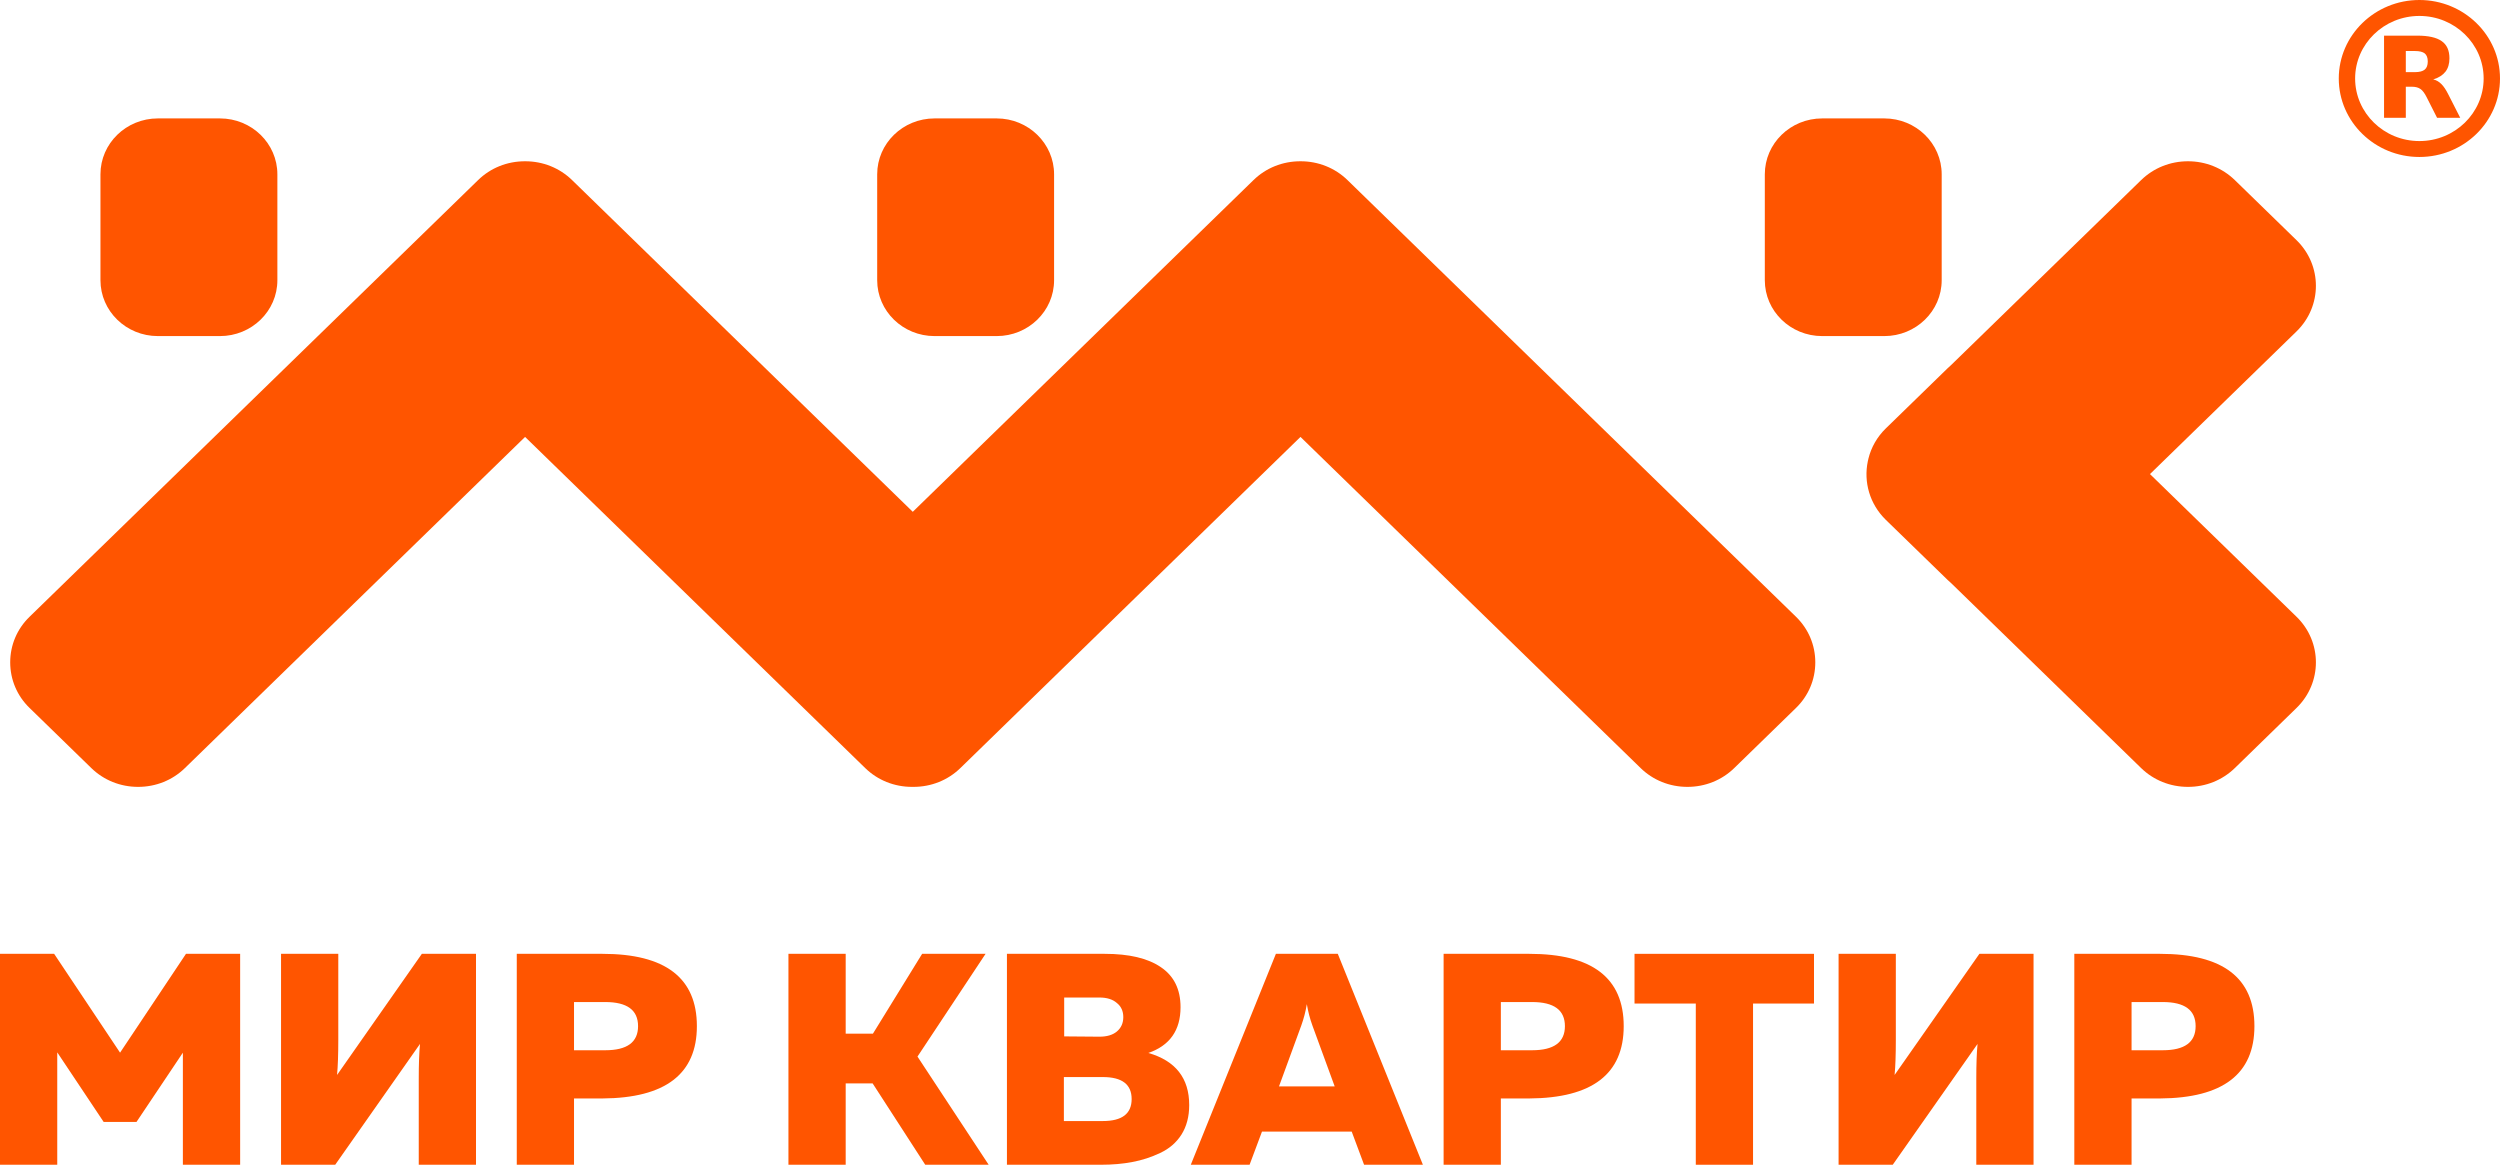 <?xml version="1.0" encoding="UTF-8"?> <svg xmlns="http://www.w3.org/2000/svg" width="120" height="56" viewBox="0 0 120 56" fill="none"> <path d="M8.927 45.784H11.527V55.908H8.778V50.528L6.551 53.854H4.976L2.748 50.513V55.908H0V45.784H2.599L5.763 50.528L8.927 45.784Z" fill="#FF5500"></path> <path d="M22.848 55.908H20.1V51.771C20.1 51.087 20.12 50.532 20.16 50.108L16.09 55.908H13.49V45.784H16.238V49.92C16.238 50.614 16.218 51.174 16.179 51.598L20.249 45.784H22.848V55.908Z" fill="#FF5500"></path> <path d="M24.805 45.784H28.919C31.939 45.784 33.45 46.941 33.45 49.255C33.45 51.55 31.939 52.707 28.919 52.726H27.553V55.908H24.805V45.784ZM29.053 50.412C30.103 50.412 30.627 50.026 30.627 49.255C30.627 48.484 30.103 48.098 29.053 48.098H27.553V50.412H29.053Z" fill="#FF5500"></path> <path d="M40.593 55.908H37.845V45.784H40.593V49.617H41.9L44.262 45.784H47.307L44.039 50.716L47.456 55.908H44.411L41.886 52.003H40.593V55.908Z" fill="#FF5500"></path> <path d="M48.333 45.784H53.027C54.195 45.784 55.092 45.996 55.715 46.42C56.349 46.845 56.666 47.486 56.666 48.344C56.666 49.453 56.151 50.185 55.121 50.542C56.428 50.918 57.082 51.752 57.082 53.044C57.082 53.594 56.958 54.066 56.71 54.461C56.463 54.847 56.121 55.141 55.686 55.343C55.26 55.546 54.814 55.691 54.349 55.777C53.893 55.864 53.393 55.908 52.849 55.908H48.333V45.784ZM52.938 53.81C53.858 53.81 54.319 53.459 54.319 52.755C54.319 52.051 53.858 51.699 52.938 51.699H51.066V53.81H52.938ZM53.606 49.515C53.814 49.342 53.918 49.11 53.918 48.821C53.918 48.532 53.814 48.305 53.606 48.141C53.408 47.968 53.131 47.881 52.774 47.881H51.081V49.747L52.774 49.761C53.131 49.761 53.408 49.679 53.606 49.515Z" fill="#FF5500"></path> <path d="M59.98 55.908H57.158L61.243 45.784H64.214L68.299 55.908H65.476L64.882 54.317H60.575L59.98 55.908ZM62.461 49.226L61.392 52.147H64.065L62.996 49.226C62.877 48.898 62.788 48.556 62.728 48.199C62.669 48.556 62.58 48.898 62.461 49.226Z" fill="#FF5500"></path> <path d="M69.293 45.784H73.407C76.428 45.784 77.938 46.941 77.938 49.255C77.938 51.55 76.428 52.707 73.407 52.726H72.041V55.908H69.293V45.784ZM73.541 50.412C74.591 50.412 75.116 50.026 75.116 49.255C75.116 48.484 74.591 48.098 73.541 48.098H72.041V50.412H73.541Z" fill="#FF5500"></path> <path d="M78.457 45.784H87.072V48.17H84.146V55.908H81.398V48.17H78.457V45.784Z" fill="#FF5500"></path> <path d="M97.61 55.908H94.862V51.771C94.862 51.087 94.882 50.532 94.922 50.108L90.852 55.908H88.252V45.784H91V49.92C91 50.614 90.981 51.174 90.941 51.598L95.011 45.784H97.61V55.908Z" fill="#FF5500"></path> <path d="M99.567 45.784H103.681C106.702 45.784 108.212 46.941 108.212 49.255C108.212 51.55 106.702 52.707 103.681 52.726H102.315V55.908H99.567V45.784ZM103.815 50.412C104.865 50.412 105.39 50.026 105.39 49.255C105.39 48.484 104.865 48.098 103.815 48.098H102.315V50.412H103.815Z" fill="#FF5500"></path> <path d="M7.578 16.132H10.558C12.08 16.132 13.314 14.932 13.314 13.45V8.367C13.314 6.885 12.08 5.684 10.558 5.684H7.578C6.056 5.684 4.822 6.885 4.822 8.367V13.45C4.822 14.932 6.056 16.132 7.578 16.132Z" fill="#FF5500"></path> <path d="M44.86 16.132H47.84C49.362 16.132 50.596 14.932 50.596 13.45V8.367C50.596 6.885 49.362 5.684 47.84 5.684H44.86C43.338 5.684 42.105 6.885 42.105 8.367V13.45C42.105 14.932 43.338 16.132 44.86 16.132Z" fill="#FF5500"></path> <path d="M93.201 13.45V8.367C93.201 6.885 91.967 5.684 90.447 5.684H87.465C85.943 5.684 84.711 6.885 84.711 8.367V13.45C84.711 14.932 85.943 16.132 87.465 16.132H90.446C91.967 16.132 93.201 14.932 93.201 13.45Z" fill="#FF5500"></path> <path d="M103.199 22.756L110.234 15.907C111.473 14.699 111.473 12.737 110.234 11.529L107.271 8.644C106.672 8.063 105.875 7.741 105.023 7.741C104.171 7.741 103.372 8.063 102.775 8.644L93.652 17.524C93.595 17.572 93.539 17.623 93.486 17.676L90.522 20.561C90.103 20.968 89.816 21.473 89.682 22.022C89.68 22.034 89.677 22.044 89.675 22.056C89.668 22.085 89.659 22.117 89.654 22.148C89.45 23.131 89.74 24.192 90.52 24.953L93.485 27.836C93.544 27.895 93.607 27.951 93.671 28.006L102.775 36.868C103.372 37.449 104.171 37.77 105.023 37.77C105.875 37.77 106.672 37.449 107.271 36.868L110.234 33.981C111.473 32.775 111.473 30.811 110.234 29.605L103.199 22.756Z" fill="#FF5500"></path> <path d="M64.679 8.644C64.08 8.061 63.281 7.741 62.431 7.741H62.423H62.416C61.564 7.741 60.766 8.061 60.168 8.644L43.813 24.567L27.459 8.644C26.86 8.061 26.062 7.741 25.211 7.741H25.204H25.197C24.345 7.741 23.546 8.061 22.949 8.644L1.419 29.605C0.818 30.189 0.49 30.965 0.49 31.793C0.49 32.62 0.818 33.399 1.419 33.981L4.382 36.866C4.98 37.449 5.778 37.77 6.629 37.77C7.483 37.77 8.28 37.449 8.877 36.866L25.204 20.972L41.529 36.866C42.126 37.449 42.925 37.77 43.777 37.77H43.813H43.848C44.701 37.77 45.501 37.449 46.099 36.866L62.423 20.972L78.749 36.866C79.346 37.449 80.144 37.77 80.997 37.77C81.849 37.77 82.648 37.449 83.245 36.866L86.208 33.981C86.806 33.4 87.134 32.622 87.134 31.793C87.134 30.964 86.806 30.187 86.208 29.605L64.679 8.644Z" fill="#FF5500"></path> <path d="M116.131 0.765C114.43 0.765 113.046 2.112 113.046 3.768C113.046 5.423 114.43 6.771 116.131 6.771C117.833 6.771 119.215 5.423 119.215 3.768C119.215 2.112 117.833 0.765 116.131 0.765ZM116.131 7.535C113.997 7.535 112.261 5.845 112.261 3.768C112.261 1.69 113.997 0 116.131 0C118.266 0 120 1.69 120 3.768C120 5.845 118.266 7.535 116.131 7.535Z" fill="#FF5500"></path> <path d="M115.479 4.163V5.655H114.434V1.711H116.029C116.563 1.711 116.953 1.798 117.2 1.974C117.451 2.146 117.573 2.423 117.573 2.8C117.573 3.062 117.51 3.276 117.381 3.442C117.252 3.607 117.058 3.733 116.795 3.811C116.941 3.845 117.065 3.916 117.18 4.029C117.294 4.139 117.407 4.307 117.522 4.538L118.091 5.655H116.98L116.484 4.676C116.388 4.481 116.285 4.341 116.182 4.272C116.081 4.2 115.943 4.163 115.774 4.163H115.479ZM115.919 3.463C116.135 3.463 116.292 3.42 116.388 3.34C116.481 3.264 116.533 3.133 116.533 2.95C116.533 2.77 116.481 2.642 116.388 2.564C116.292 2.488 116.135 2.449 115.919 2.449H115.479V3.463H115.919Z" fill="#FF5500"></path> </svg> 